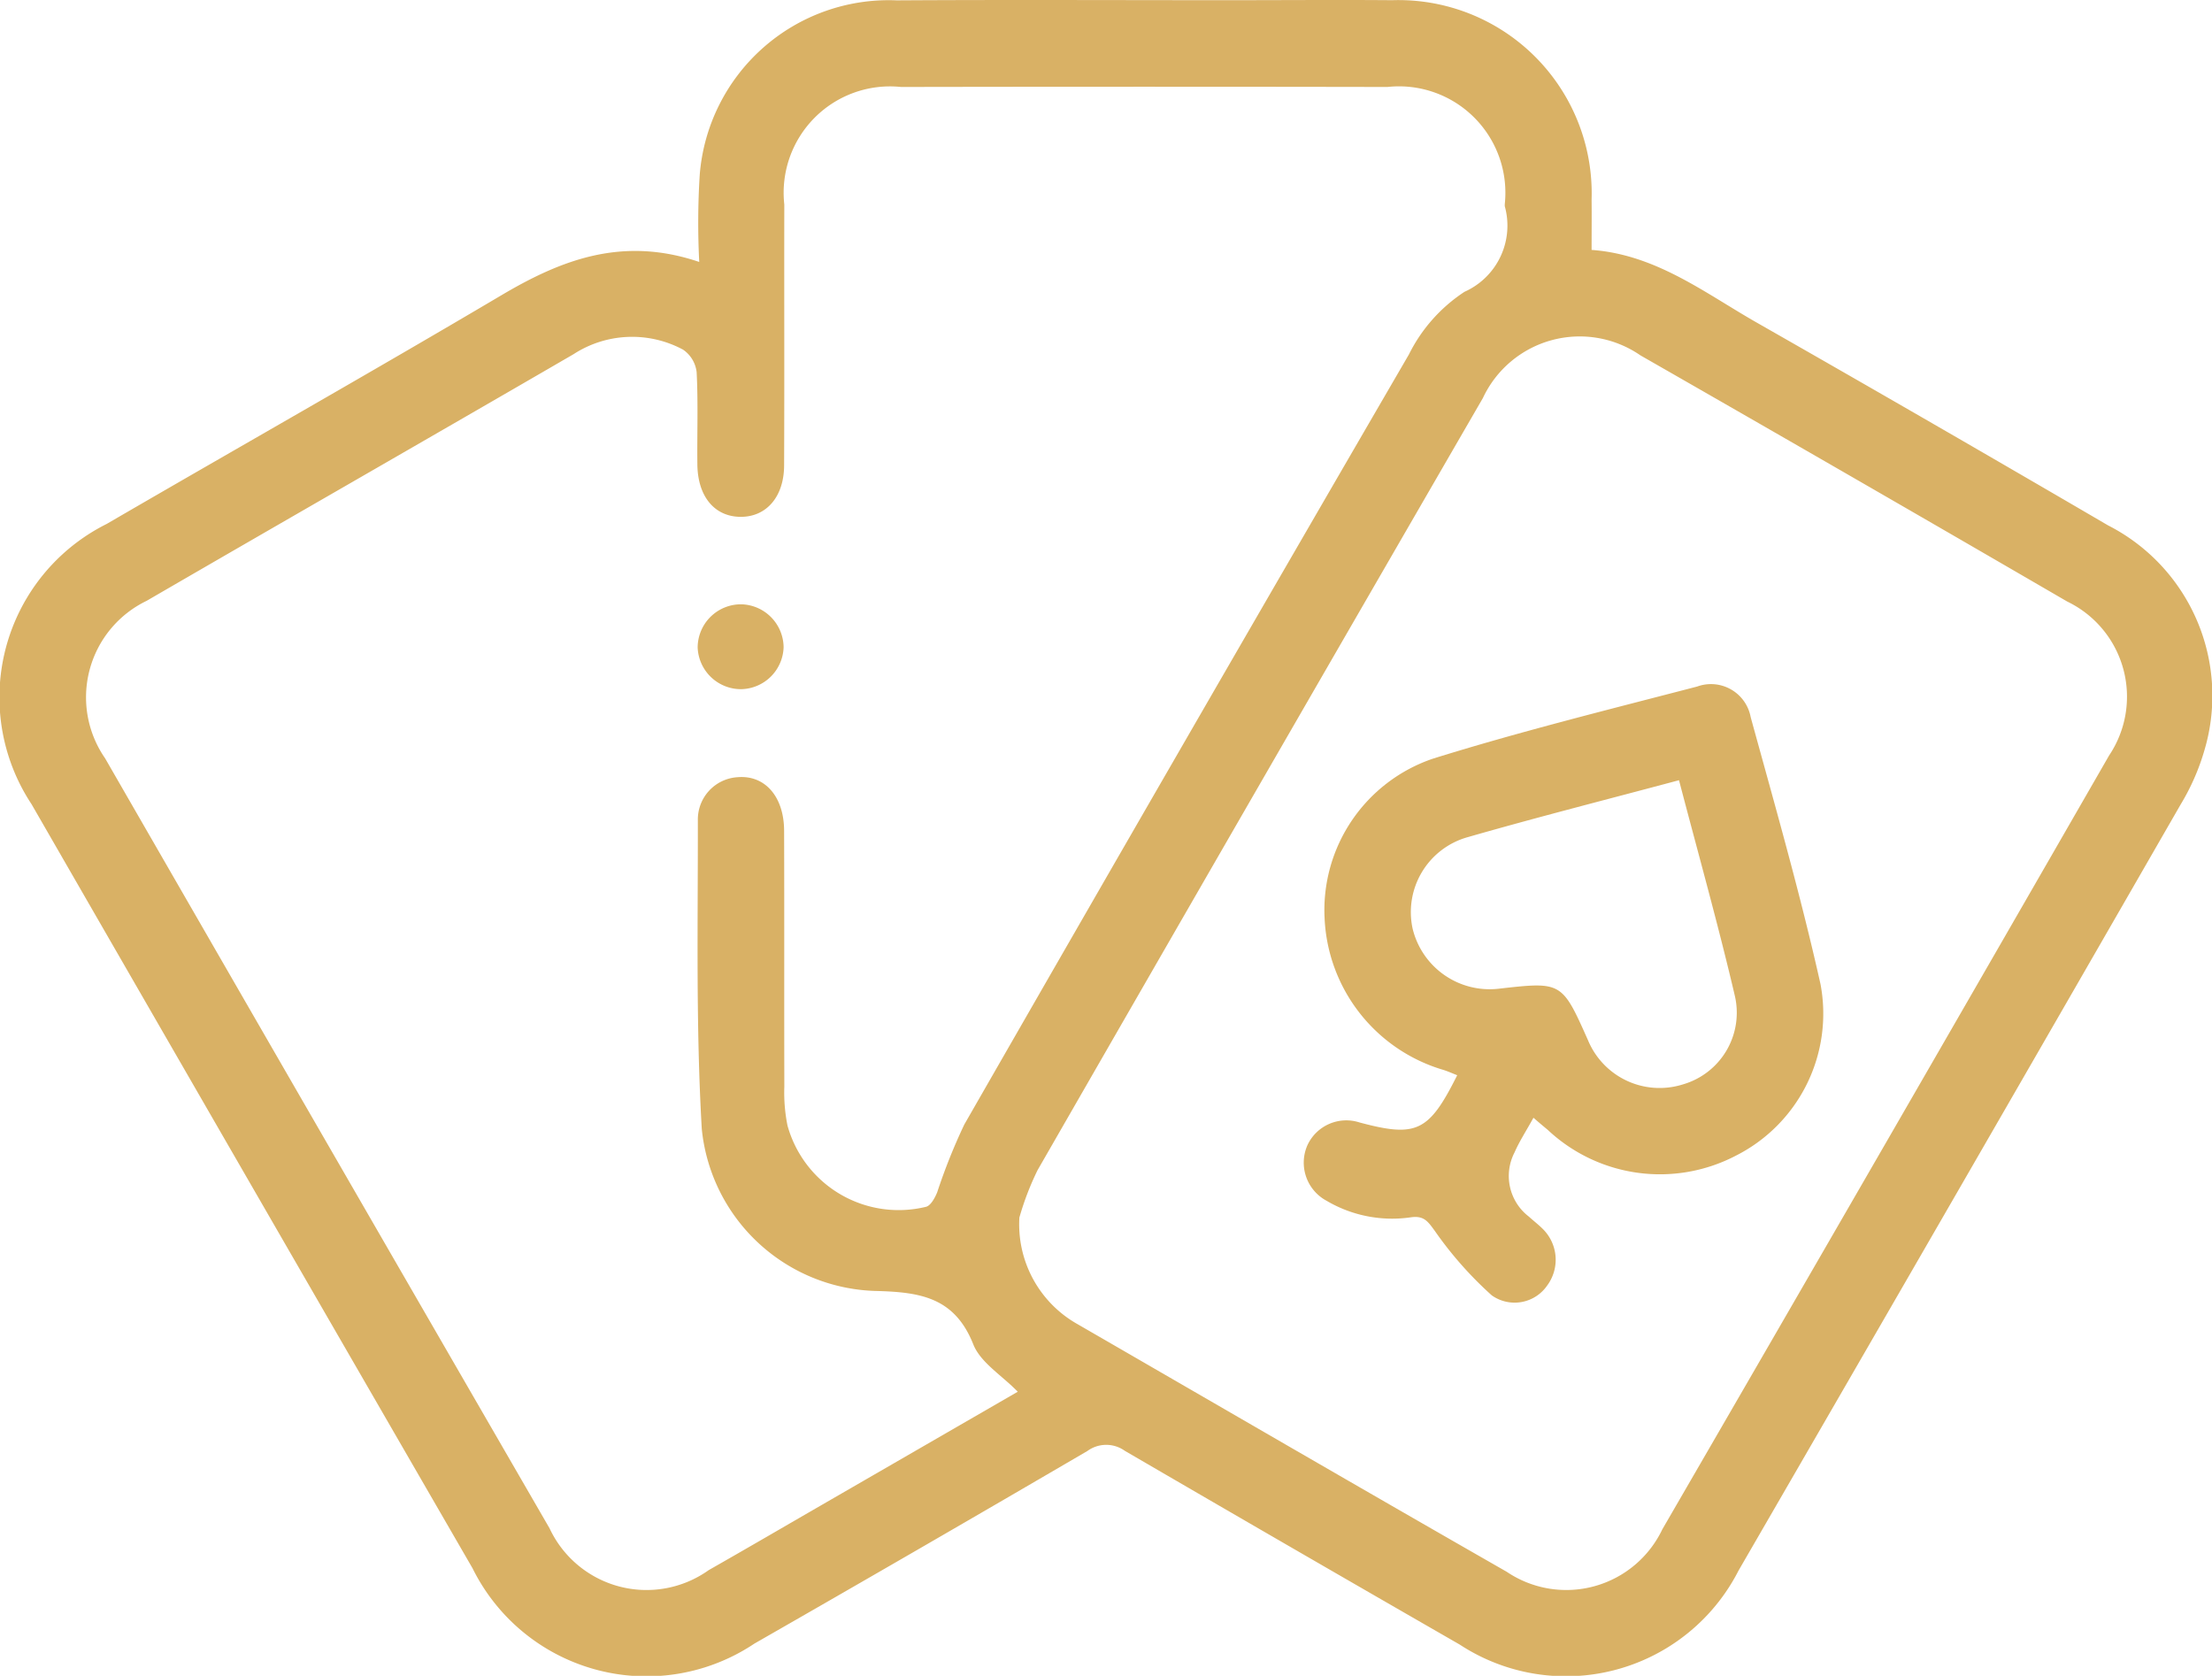 <svg id="Group_3019" data-name="Group 3019" xmlns="http://www.w3.org/2000/svg" width="70.232" height="53.202" viewBox="0 0 70.232 53.202">
  <path id="Path_3735" data-name="Path 3735" d="M-526.369,1869.077a24.274,24.274,0,0,1,.016-2.77,6.02,6.02,0,0,1,6.251-5.535c3.489-.021,6.978-.005,10.467-.005,1.757,0,3.514-.014,5.27,0a6.136,6.136,0,0,1,6.329,6.333c.006.51,0,1.021,0,1.595,2.045.148,3.59,1.365,5.25,2.311q5.589,3.187,11.146,6.433a6.071,6.071,0,0,1,3.064,7.132,7.205,7.205,0,0,1-.759,1.732q-7,12.167-14.035,24.318a6.153,6.153,0,0,1-8.855,2.349q-5.325-3.061-10.633-6.151a1.013,1.013,0,0,0-1.186.006q-5.271,3.08-10.57,6.113a6.163,6.163,0,0,1-8.953-2.39q-7.01-12.121-14-24.254a6.153,6.153,0,0,1,2.385-8.9c4.172-2.425,8.374-4.8,12.527-7.257C-530.735,1869-528.8,1868.254-526.369,1869.077Zm10.113,35.867c-.5-.517-1.178-.922-1.41-1.5-.6-1.517-1.714-1.665-3.136-1.7a5.712,5.712,0,0,1-5.486-5.142c-.19-3.258-.12-6.533-.125-9.8a1.345,1.345,0,0,1,1.27-1.368c.86-.069,1.465.614,1.469,1.7.009,2.709,0,5.417.007,8.126a5.3,5.3,0,0,0,.1,1.233,3.662,3.662,0,0,0,4.4,2.58c.149-.039.279-.281.352-.456a18.523,18.523,0,0,1,.863-2.158q7.024-12.241,14.115-24.444a5.079,5.079,0,0,1,1.765-1.99,2.3,2.3,0,0,0,1.28-2.715.608.608,0,0,1,0-.073,3.379,3.379,0,0,0-3.724-3.715q-7.723-.014-15.446,0a3.377,3.377,0,0,0-3.706,3.733c-.006,2.757.006,5.515-.006,8.272,0,1.01-.568,1.649-1.388,1.642s-1.355-.644-1.366-1.662c-.011-.976.027-1.953-.023-2.927a1,1,0,0,0-.434-.72,3.415,3.415,0,0,0-3.477.147c-4.511,2.619-9.039,5.209-13.551,7.828a3.4,3.4,0,0,0-1.32,5q7.045,12.23,14.112,24.446a3.4,3.4,0,0,0,5.052,1.327c1.208-.687,2.408-1.387,3.611-2.082Zm.053-5.548a3.635,3.635,0,0,0,1.856,3.409c4.537,2.621,9.068,5.254,13.616,7.855a3.378,3.378,0,0,0,4.941-1.348q7.112-12.272,14.185-24.567a3.352,3.352,0,0,0-1.328-4.886q-6.764-3.931-13.554-7.817a3.393,3.393,0,0,0-5,1.355q-7.087,12.244-14.138,24.51A8.962,8.962,0,0,0-516.2,1899.4Z" transform="translate(548.57 -1860.761)" fill="#d9b165" fill-rule="evenodd"/>
  <path id="Path_3736" data-name="Path 3736" d="M-344.312,2036.669a1.375,1.375,0,0,1-1.36,1.333,1.377,1.377,0,0,1-1.369-1.323,1.376,1.376,0,0,1,1.4-1.371A1.379,1.379,0,0,1-344.312,2036.669Z" transform="translate(369.192 -2016.123)" fill="#d9b165" fill-rule="evenodd"/>
  <path id="Path_3737" data-name="Path 3737" d="M-164.681,2072.3c-.232.421-.447.749-.6,1.1a1.624,1.624,0,0,0,.455,2.039c.144.132.3.25.438.388a1.374,1.374,0,0,1,.142,1.8,1.255,1.255,0,0,1-1.756.314,11.889,11.889,0,0,1-1.805-2.04c-.227-.313-.351-.5-.769-.44a4.1,4.1,0,0,1-2.675-.526,1.373,1.373,0,0,1-.606-1.765,1.36,1.36,0,0,1,1.655-.72c1.808.483,2.2.3,3.1-1.5-.153-.059-.3-.126-.449-.172a5.264,5.264,0,0,1-3.761-4.8,5.077,5.077,0,0,1,3.446-5.08c2.763-.861,5.579-1.557,8.382-2.287a1.282,1.282,0,0,1,1.7.971c.774,2.816,1.58,5.628,2.217,8.477a5.049,5.049,0,0,1-2.694,5.448,5.205,5.205,0,0,1-5.967-.823C-164.356,2072.577-164.486,2072.471-164.681,2072.3Zm4.622-10.716c-2.3.615-4.512,1.177-6.706,1.807a2.471,2.471,0,0,0-1.754,2.9,2.516,2.516,0,0,0,2.725,1.914c2.014-.229,2.014-.229,2.846,1.637a2.461,2.461,0,0,0,3.01,1.4,2.369,2.369,0,0,0,1.654-2.8C-158.814,2066.176-159.446,2063.93-160.059,2061.587Z" transform="translate(213.369 -2036.815)" fill="#d9b165" fill-rule="evenodd"/>
</svg>
